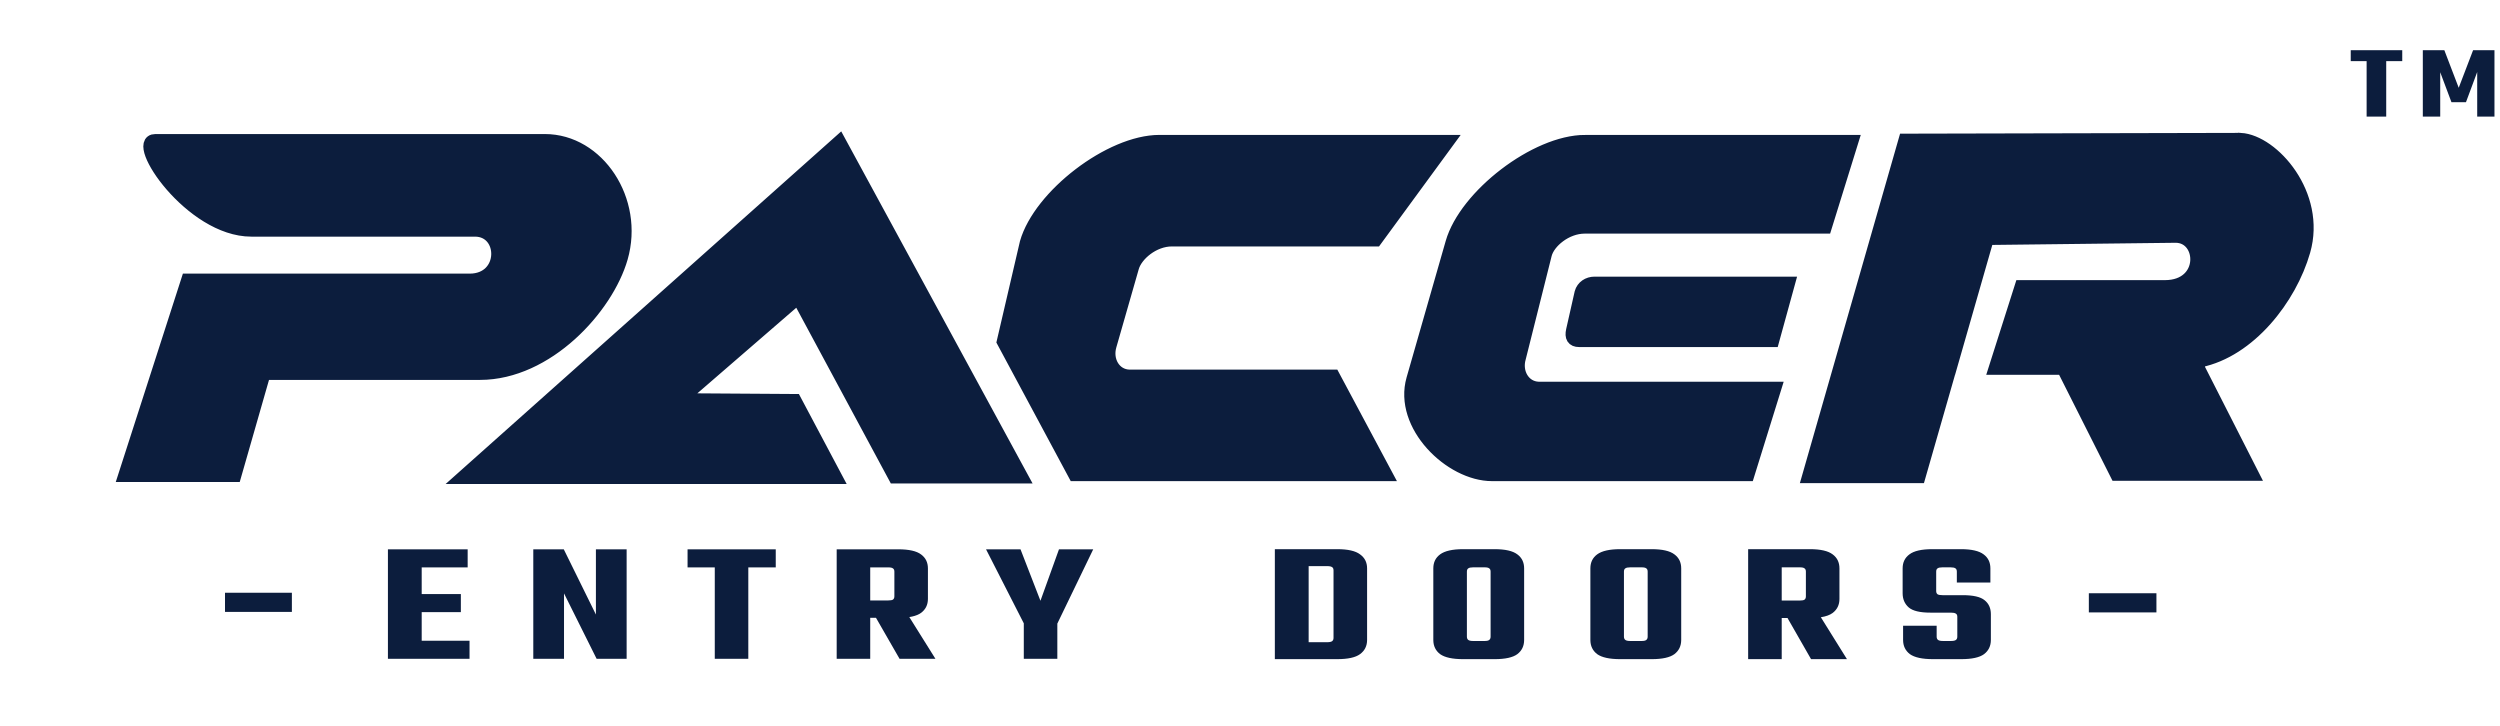 <?xml version="1.0" encoding="UTF-8" standalone="no"?>
<!-- Created with Inkscape (http://www.inkscape.org/) -->

<svg
   width="620"
   height="180"
   viewBox="0 0 164.042 47.625"
   version="1.1"
   id="svg5"
   xml:space="preserve"
   xmlns:xlink="http://www.w3.org/1999/xlink"
   xmlns="http://www.w3.org/2000/svg"
   xmlns:svg="http://www.w3.org/2000/svg"><defs
     id="defs2"><rect
       x="82.378"
       y="130.108"
       width="266.226"
       height="147.785"
       id="rect2" /><linearGradient
       id="linearGradient1"><stop
         style="stop-color:#000000;stop-opacity:1;"
         offset="0"
         id="stop1" /><stop
         style="stop-color:#000000;stop-opacity:0;"
         offset="1"
         id="stop2" /></linearGradient><rect
       x="86.974"
       y="171.12"
       width="202.233"
       height="57.983"
       id="rect1" /><rect
       x="653.851"
       y="493.866"
       width="100.474"
       height="38.644"
       id="rect29613" /><linearGradient
       id="linearGradient27377"><stop
         style="stop-color:#0c1d3d;stop-opacity:1;"
         offset="0"
         id="stop27373" /><stop
         style="stop-color:#0c1d3d;stop-opacity:1;"
         offset="1"
         id="stop27375" /></linearGradient><radialGradient
       xlink:href="#linearGradient27377"
       id="radialGradient27379"
       cx="76.311"
       cy="62.198"
       fx="76.311"
       fy="62.198"
       r="70.503"
       gradientTransform="matrix(2.203,0,-1.1166132e-8,0.383,-80.561,106.932)"
       gradientUnits="userSpaceOnUse" /><rect
       x="653.851"
       y="493.866"
       width="373.36"
       height="66.156"
       id="rect29613-9" /><rect
       x="653.851"
       y="493.866"
       width="373.36"
       height="66.156"
       id="rect29613-9-4" /><linearGradient
       xlink:href="#linearGradient1"
       id="linearGradient2"
       x1="84.894"
       y1="181.596"
       x2="156.314"
       y2="181.596"
       gradientUnits="userSpaceOnUse" /></defs><g
     id="layer1"
     transform="translate(-34.338,-131.356)"><g
       id="g36559"><path
         id="path14465"
         style="font-variation-settings:'wdth' 91.5, 'wght' 700;fill:url(#radialGradient27379);fill-opacity:1;stroke:#0c1d3d;stroke-width:0.847;stroke-linecap:round;stroke-linejoin:miter;stroke-dasharray:none;stroke-opacity:1;stop-color:#000000"
         d="m 181.357,140.499 -22.023,0.051 -6.332,22.085 h 7.26 l 2.038,-7.106 h 0.004 l 2.443,-8.521 12.35,-0.145 c 1.867,0 2.046,3.298 -0.704,3.298 h -9.438 l -1.708,5.367 h 4.466 l 3.503,6.953 h 8.92 l -3.564,-7.004 0.112,-0.435 c 3.254,-0.67 5.934,-4.086 6.83,-7.213 1.063,-3.707 -2.04,-7.204 -4.156,-7.331 z m -136.833,0.077 c -1.575,0 2.324,5.884 6.306,5.884 h 14.674 c 2.022,0 2.068,3.274 -0.35,3.274 H 46.647 l -4.131,12.824 h 7.234 l 1.92,-6.697 h 14.161 c 4.413,0 8.337,-4.294 9.283,-7.592 1.077,-3.758 -1.523,-7.694 -5.028,-7.694 z m 65.891,0.056 c -3.228,0 -7.854,3.564 -8.739,6.652 l -1.511,6.488 4.685,8.73 h 20.443 l -3.459,-6.471 H 108.415 c -0.945,-0.041 -1.52,-1.002 -1.237,-1.988 l 1.475,-5.145 c 0.236,-0.825 1.361,-1.795 2.578,-1.795 h 13.379 l 4.739,-6.471 z m 27.932,0 c -3.228,0 -7.854,3.564 -8.739,6.652 l -2.565,8.947 c -0.869,3.032 2.467,6.272 5.197,6.272 h 16.799 l 1.764,-5.677 H 135.277 c -0.945,-0.041 -1.52,-1.002 -1.238,-1.988 l 1.701,-6.781 c 0.209,-0.832 1.36,-1.795 2.578,-1.795 h 15.795 l 1.747,-5.629 h -17.512 z m -48.927,0.016 -24.729,22.043 h 24.499 l -2.685,-5.058 -7.537,-0.051 7.742,-6.699 6.335,11.773 h 8.336 z m 49.544,9.284 c -0.406,6.1e-4 -0.778,0.235 -0.888,0.64 l -0.557,2.467 c -0.098,0.433 0.033,0.666 0.43,0.666 h 12.714 l 1.037,-3.77 h -12.654 c -0.027,0 -0.055,-0.003 -0.082,-0.003 z" /><g
         aria-label="STORM DOORS"
         transform="matrix(0.699,0,0,0.515,-397.716,-90.161)"
         id="text29611-2"
         style="font-size:22.031px;font-family:Bahnschrift;-inkscape-font-specification:'Bahnschrift, @wght=700';font-variation-settings:'wght' 700;letter-spacing:4.411px;white-space:pre;shape-inside:url(#rect29613-9);display:inline;fill:#0c1d3d;stroke:#101111;stroke-width:1.412;stroke-linecap:round;stroke-linejoin:round;stop-color:#000000;fill-opacity:1"><path
           id="path36595"
           style="font-family:Teko;-inkscape-font-specification:Teko;fill:#0c1d3d;fill-opacity:1;stroke:none"
           d="m 737.776,500.101 v 14.011 h 3.173 2.688 c 0.999,0 1.711,-0.212 2.137,-0.638 0.441,-0.441 0.661,-1.043 0.661,-1.807 v -6.301 -2.82 c 0,-0.764 -0.221,-1.358 -0.661,-1.784 -0.426,-0.441 -1.139,-0.661 -2.137,-0.661 h -2.688 z m 17.674,0 c -0.999,0 -1.718,0.221 -2.159,0.661 -0.426,0.426 -0.639,1.02 -0.639,1.784 v 4.869 4.253 c 0,0.764 0.213,1.366 0.639,1.807 0.441,0.426 1.16,0.638 2.159,0.638 h 1.652 1.3 c 0.999,0 1.711,-0.212 2.137,-0.638 0.426,-0.441 0.638,-1.043 0.638,-1.807 v -4.781 -4.341 c 0,-0.764 -0.212,-1.358 -0.638,-1.784 -0.426,-0.441 -1.139,-0.661 -2.137,-0.661 h -1.278 z m 14.744,0 c -0.999,0 -1.718,0.221 -2.159,0.661 -0.426,0.426 -0.639,1.02 -0.639,1.784 v 4.869 4.253 c 0,0.764 0.213,1.366 0.639,1.807 0.441,0.426 1.16,0.638 2.159,0.638 h 1.652 1.3 c 0.999,0 1.711,-0.212 2.137,-0.638 0.426,-0.441 0.639,-1.043 0.639,-1.807 v -4.781 -4.341 c 0,-0.764 -0.213,-1.358 -0.639,-1.784 -0.426,-0.441 -1.138,-0.661 -2.137,-0.661 h -1.278 z m 12.012,0 v 14.011 h 3.151 v -5.243 h 0.543 l 2.211,5.243 h 3.37 l -2.451,-5.339 c 0.477,-0.101 0.846,-0.282 1.107,-0.543 0.426,-0.441 0.639,-1.036 0.639,-1.785 v -3.9 c 0,-0.764 -0.213,-1.358 -0.639,-1.784 -0.426,-0.441 -1.138,-0.661 -2.137,-0.661 h -2.644 z m 17.278,0 c -0.999,0 -1.711,0.221 -2.137,0.661 -0.426,0.426 -0.639,1.02 -0.639,1.784 v 3.173 c 0,0.749 0.191,1.351 0.573,1.807 0.382,0.441 1.057,0.661 2.026,0.661 h 1.939 c 0.22,0 0.374,0.043 0.462,0.131 0.088,0.073 0.132,0.206 0.132,0.396 v 2.534 c 0,0.191 -0.044,0.33 -0.132,0.419 -0.088,0.088 -0.242,0.132 -0.462,0.132 h -0.749 c -0.22,0 -0.375,-0.044 -0.463,-0.132 -0.088,-0.088 -0.132,-0.228 -0.132,-0.419 v -1.388 h -3.151 v 1.807 c 0,0.764 0.213,1.366 0.639,1.807 0.441,0.426 1.16,0.638 2.159,0.638 h 2.666 c 0.999,0 1.711,-0.212 2.137,-0.638 0.426,-0.441 0.639,-1.043 0.639,-1.807 v -3.283 c 0,-0.764 -0.198,-1.359 -0.595,-1.785 -0.382,-0.426 -1.065,-0.638 -2.049,-0.638 h -1.895 c -0.22,0 -0.374,-0.037 -0.462,-0.11 -0.088,-0.088 -0.132,-0.228 -0.132,-0.419 v -2.467 c 0,-0.206 0.044,-0.346 0.132,-0.42 0.088,-0.088 0.242,-0.131 0.462,-0.131 h 0.749 c 0.22,0 0.375,0.043 0.463,0.131 0.088,0.073 0.132,0.214 0.132,0.42 v 1.387 h 3.15 v -1.807 c 0,-0.764 -0.212,-1.358 -0.638,-1.784 -0.426,-0.441 -1.139,-0.661 -2.137,-0.661 z m -58.535,2.159 h 1.74 c 0.22,0 0.375,0.044 0.463,0.132 0.088,0.073 0.132,0.213 0.132,0.419 v 2.908 5.684 c 0,0.191 -0.044,0.33 -0.132,0.419 -0.088,0.088 -0.243,0.132 -0.463,0.132 h -1.74 z m 15.449,0.155 h 0.727 0.331 c 0.22,0 0.367,0.043 0.441,0.131 0.088,0.073 0.132,0.214 0.132,0.42 v 3.921 4.362 c 0,0.191 -0.044,0.33 -0.132,0.419 -0.073,0.088 -0.22,0.132 -0.441,0.132 h -0.353 -0.705 c -0.22,0 -0.374,-0.044 -0.462,-0.132 -0.088,-0.088 -0.132,-0.228 -0.132,-0.419 v -4.428 -3.855 c 0,-0.206 0.044,-0.346 0.132,-0.42 0.088,-0.088 0.242,-0.131 0.462,-0.131 z m 14.744,0 h 0.727 0.331 c 0.22,0 0.367,0.043 0.441,0.131 0.088,0.073 0.132,0.214 0.132,0.42 v 3.921 4.362 c 0,0.191 -0.043,0.33 -0.132,0.419 -0.073,0.088 -0.22,0.132 -0.441,0.132 h -0.353 -0.705 c -0.22,0 -0.375,-0.044 -0.463,-0.132 -0.088,-0.088 -0.132,-0.228 -0.132,-0.419 v -4.428 -3.855 c 0,-0.206 0.043,-0.346 0.132,-0.42 0.088,-0.088 0.243,-0.131 0.463,-0.131 z m 14.215,0 h 1.697 c 0.22,0 0.367,0.043 0.44,0.131 0.088,0.073 0.132,0.214 0.132,0.42 v 3.15 c 0,0.191 -0.044,0.33 -0.132,0.419 -0.073,0.073 -0.22,0.11 -0.44,0.11 h -1.697 z" /><path
           d="m 84.256,136.829 h 6.144 v 27.136 h -6.144 z m 13.269,11.093 v 4.48 H 87.072 v -4.48 z m 1.237,-11.093 v 4.48 H 86.688 v -4.48 z m 0.341,22.656 v 4.48 H 86.688 v -4.48 z M 122.094,136.829 h 5.589 v 27.136 h -5.461 l -5.931,-16.213 v 16.213 h -5.589 V 136.829 h 5.547 l 5.845,16.171 z m 21.624,1.792 h 6.101 v 25.344 h -6.101 z m 11.093,-1.792 v 4.48 h -16.043 v -4.48 z m 21.581,11.648 v -6.101 q 0,-0.597 -0.256,-0.811 -0.213,-0.256 -0.853,-0.256 h -7.637 v -4.48 h 9.472 q 2.901,0 4.139,1.28 1.237,1.237 1.237,3.456 v 7.552 q 0,2.176 -1.237,3.456 -1.237,1.237 -4.139,1.237 h -8.96 v -4.309 h 7.125 q 0.64,0 0.853,-0.213 0.256,-0.256 0.256,-0.811 z m -10.496,-11.648 h 6.101 v 27.136 h -6.101 z m 6.144,14.592 h 6.059 l 5.76,12.544 h -6.528 z m 33.656,4.779 h -5.376 L 193.067,136.829 h 6.272 l 3.627,12.757 3.371,-12.757 h 6.229 z m -5.76,-3.285 h 6.101 v 11.051 h -6.101 z"
           id="text2"
           style="font-size:42.667px;font-family:Teko;-inkscape-font-specification:'Teko, Normal';letter-spacing:8.995px;word-spacing:0px;stroke:none;stroke-width:5.225;paint-order:markers stroke fill"
           transform="matrix(0.516,0,0,0.514,611.042,429.789)"
           aria-label="ENTRY" /></g><g
         aria-label="TM"
         transform="matrix(0.408,0,0,0.311,-78.231,-20.882)"
         id="text29611-2-4"
         style="font-size:22.031px;font-family:Bahnschrift;-inkscape-font-specification:'Bahnschrift, @wght=700';font-variation-settings:'wght' 700;letter-spacing:2.231px;white-space:pre;shape-inside:url(#rect29613-9-4);display:inline;fill:#0c1d3d;stroke-width:2.379;stroke-linecap:round;stroke-linejoin:round;stop-color:#000000;fill-opacity:1"><path
           id="path36616"
           style="font-family:Teko;-inkscape-font-specification:Teko;fill:#0c1d3d;fill-opacity:1"
           d="m 653.962,500.101 v 2.313 h 2.555 v 11.698 h 3.151 v -11.698 h 2.578 v -2.313 z m 11.593,0 v 14.011 h 2.798 v -9.364 l 1.806,6.323 h 2.336 l 1.806,-6.367 v 9.407 h 2.777 v -14.011 h -3.437 l -2.313,7.931 -2.313,-7.931 z" /></g><rect
         style="fill:#0c1d3d;fill-opacity:1;stroke:none;stroke-width:0.847;stroke-linecap:round;stroke-linejoin:round;stroke-dasharray:none;stroke-opacity:1;stop-color:#000000"
         id="rect39206"
         width="4.388"
         height="1.257"
         x="49.102"
         y="170.25" /><rect
         style="fill:#0c1d3d;fill-opacity:1;stroke:none;stroke-width:0.847;stroke-linecap:round;stroke-linejoin:round;stroke-dasharray:none;stroke-opacity:1;stop-color:#000000"
         id="rect39206-9"
         width="4.435"
         height="1.257"
         x="171.401"
         y="170.283" /></g></g></svg>
